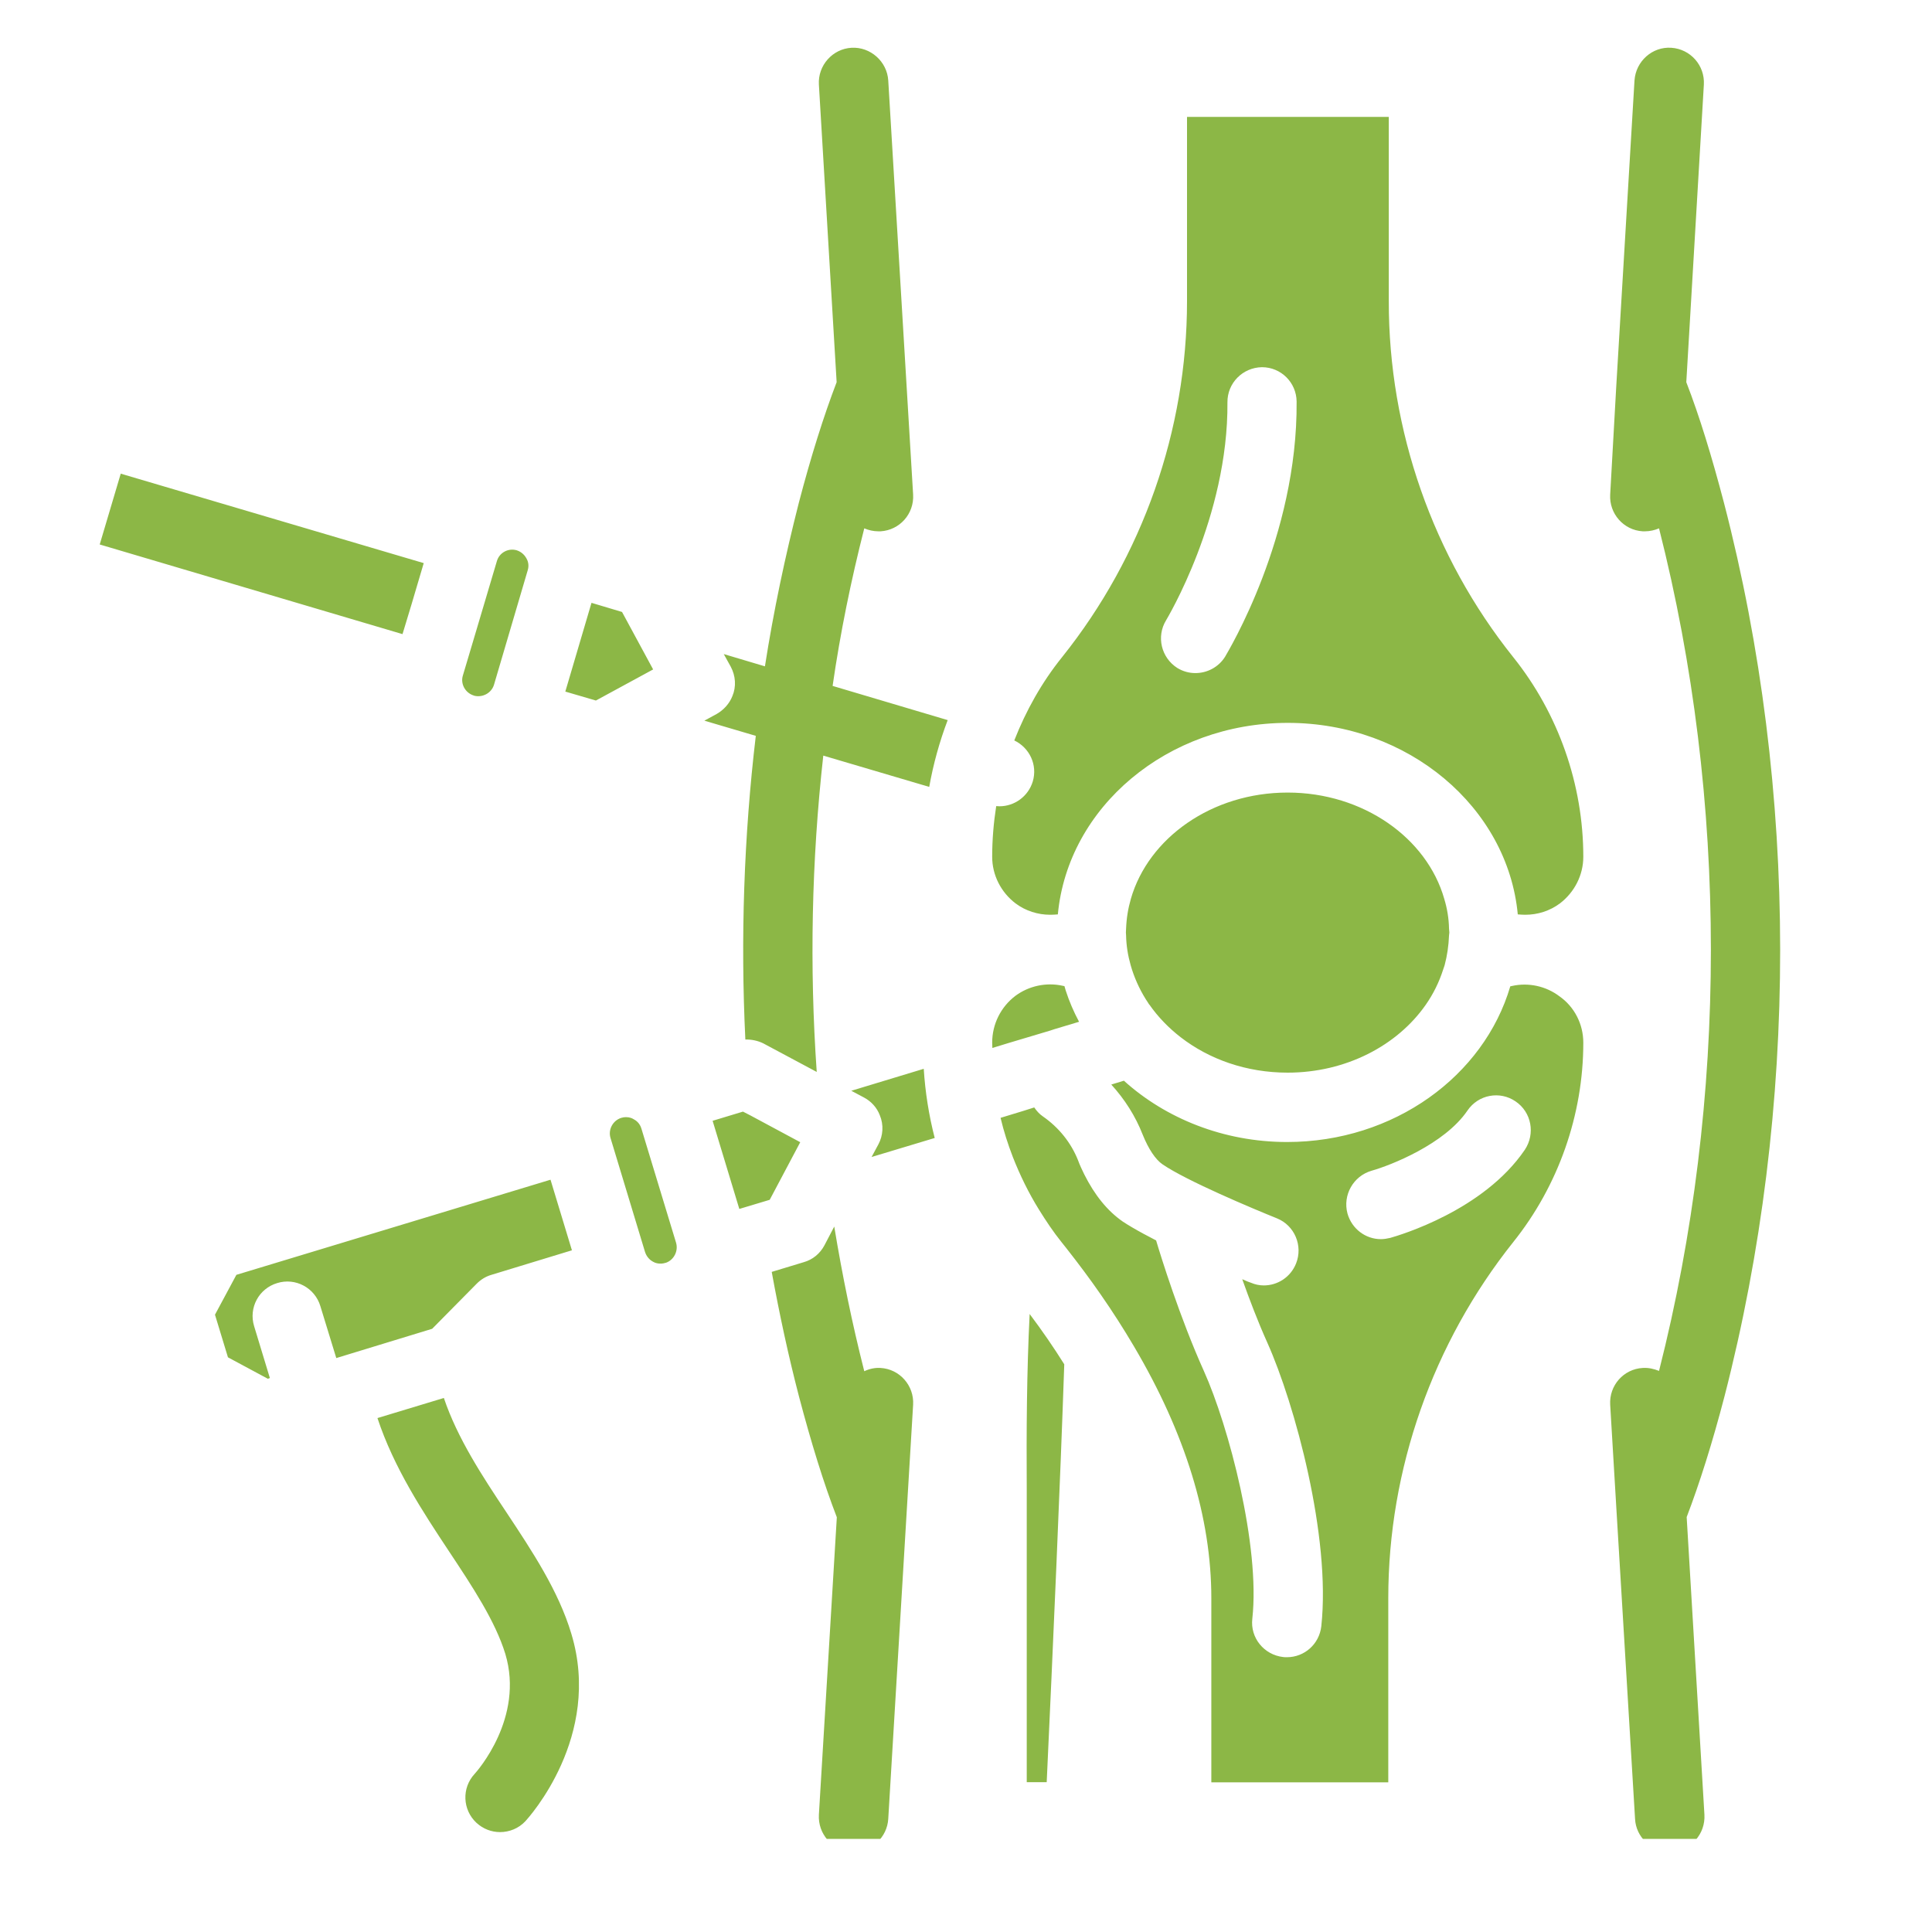 <svg xmlns="http://www.w3.org/2000/svg" xmlns:xlink="http://www.w3.org/1999/xlink" width="55" zoomAndPan="magnify" viewBox="0 0 41.25 41.25" height="55" preserveAspectRatio="xMidYMid meet" version="1.0"><defs><clipPath id="80b33bf040"><path d="M 2.113 1 L 38.207 1 L 38.207 39.262 L 2.113 39.262 Z M 2.113 1 " clip-rule="nonzero"/></clipPath></defs><g clip-path="url(#80b33bf040)"><path fill="#8cb746" d="M 14.434 26.531 C 14.488 26.711 14.387 26.902 14.219 26.961 L 14.211 26.961 C 14.207 26.961 14.203 26.961 14.203 26.965 C 14.082 27 13.984 26.965 13.941 26.938 C 13.895 26.914 13.812 26.852 13.773 26.734 L 13.035 24.297 C 12.98 24.117 13.086 23.922 13.266 23.867 C 13.305 23.855 13.336 23.852 13.367 23.852 C 13.441 23.852 13.496 23.875 13.527 23.895 C 13.574 23.918 13.66 23.977 13.695 24.098 Z M 13.281 13.066 L 12.629 12.871 L 12.07 14.766 L 12.723 14.957 L 13.945 14.293 Z M 10.109 14.848 C 10.113 14.848 10.117 14.848 10.117 14.852 C 10.297 14.902 10.492 14.801 10.547 14.621 L 11.266 12.18 C 11.305 12.059 11.266 11.965 11.238 11.918 C 11.211 11.871 11.152 11.789 11.035 11.75 C 10.852 11.695 10.66 11.801 10.609 11.98 L 10.16 13.492 L 9.883 14.422 C 9.828 14.598 9.93 14.789 10.109 14.848 Z M 8.789 12.895 L 9.047 12.023 L 2.578 10.113 L 2.129 11.625 L 8.594 13.539 Z M 10.18 27.406 C 10.266 27.32 10.371 27.254 10.492 27.219 L 12.211 26.695 L 11.754 25.188 L 5.047 27.219 L 4.59 28.07 L 4.867 28.98 L 5.719 29.438 L 5.762 29.422 L 5.426 28.316 C 5.305 27.922 5.527 27.512 5.918 27.395 C 6.309 27.273 6.723 27.496 6.84 27.887 L 7.18 28.996 L 9.227 28.371 Z M 33.805 22.262 C 33.805 23.801 33.273 25.316 32.309 26.52 C 30.594 28.672 29.641 31.367 29.641 34.121 L 29.641 38.055 L 25.863 38.055 L 25.863 34.121 C 25.863 32.406 25.309 30.605 24.211 28.746 C 23.992 28.375 23.758 28.008 23.5 27.637 C 23.273 27.309 23.027 26.98 22.766 26.648 C 22.734 26.609 22.699 26.566 22.664 26.52 C 22.488 26.301 22.332 26.066 22.184 25.828 C 21.961 25.469 21.777 25.09 21.625 24.703 C 21.52 24.43 21.43 24.152 21.363 23.867 L 21.848 23.719 L 22.082 23.645 C 22.133 23.719 22.191 23.785 22.266 23.836 C 22.609 24.074 22.867 24.398 23.016 24.77 C 23.055 24.879 23.102 24.973 23.148 25.07 C 23.371 25.516 23.645 25.855 23.973 26.082 C 24.035 26.125 24.098 26.16 24.168 26.203 C 24.32 26.293 24.496 26.387 24.684 26.484 C 24.785 26.824 25.191 28.133 25.703 29.27 C 26.234 30.449 26.91 33.012 26.738 34.562 C 26.691 34.969 26.988 35.332 27.395 35.379 C 27.422 35.383 27.449 35.383 27.477 35.383 C 27.852 35.383 28.168 35.102 28.211 34.723 C 28.418 32.809 27.645 29.977 27.059 28.668 C 26.859 28.223 26.676 27.742 26.523 27.312 C 26.609 27.352 26.68 27.379 26.707 27.387 C 26.797 27.426 26.891 27.445 26.984 27.445 C 27.277 27.445 27.555 27.27 27.672 26.977 C 27.824 26.598 27.641 26.164 27.262 26.012 C 26.758 25.809 25.332 25.211 24.82 24.859 C 24.672 24.758 24.52 24.531 24.398 24.227 C 24.242 23.828 24.012 23.469 23.727 23.156 L 23.996 23.074 C 24.887 23.879 26.125 24.383 27.48 24.383 C 29.762 24.383 31.684 22.973 32.246 21.059 L 32.285 21.051 C 32.637 20.973 33.008 21.055 33.293 21.27 C 33.617 21.496 33.805 21.867 33.805 22.262 Z M 32.359 23.516 C 32.023 23.285 31.562 23.371 31.332 23.711 C 30.844 24.43 29.688 24.883 29.285 24.996 C 28.895 25.109 28.664 25.516 28.77 25.91 C 28.863 26.238 29.156 26.457 29.484 26.457 C 29.551 26.457 29.617 26.445 29.684 26.43 C 29.887 26.371 31.672 25.848 32.555 24.551 C 32.785 24.207 32.699 23.746 32.359 23.516 Z M 22.422 22.004 L 22.516 21.973 L 23.039 21.816 C 22.926 21.605 22.828 21.379 22.754 21.148 C 22.746 21.121 22.738 21.09 22.727 21.055 L 22.688 21.047 C 22.336 20.969 21.965 21.051 21.68 21.262 C 21.367 21.5 21.184 21.867 21.184 22.262 C 21.184 22.297 21.188 22.34 21.188 22.375 L 21.531 22.27 Z M 32.309 14.031 C 33.273 15.234 33.805 16.75 33.805 18.293 C 33.805 18.684 33.617 19.051 33.305 19.289 C 33.09 19.449 32.832 19.531 32.566 19.531 C 32.566 19.531 32.562 19.531 32.562 19.531 C 32.512 19.531 32.457 19.527 32.406 19.523 C 32.191 17.238 30.07 15.434 27.496 15.434 C 24.922 15.434 22.801 17.234 22.586 19.523 C 22.535 19.527 22.48 19.531 22.43 19.531 C 22.43 19.531 22.422 19.531 22.422 19.531 C 22.16 19.531 21.898 19.449 21.684 19.289 C 21.371 19.051 21.184 18.684 21.184 18.293 C 21.184 17.926 21.215 17.566 21.27 17.211 C 21.293 17.211 21.316 17.215 21.34 17.215 C 21.656 17.215 21.953 17.008 22.051 16.684 C 22.156 16.328 21.98 15.965 21.656 15.809 C 21.906 15.172 22.242 14.57 22.676 14.031 C 24.398 11.879 25.344 9.184 25.344 6.43 L 25.344 2.496 L 29.652 2.496 L 29.652 6.43 C 29.648 9.184 30.594 11.887 32.309 14.031 Z M 27.684 8.574 C 27.68 8.168 27.352 7.84 26.945 7.84 C 26.945 7.84 26.941 7.84 26.941 7.84 C 26.531 7.848 26.203 8.18 26.207 8.59 C 26.227 11.039 24.91 13.219 24.898 13.242 C 24.684 13.59 24.793 14.043 25.137 14.262 C 25.258 14.336 25.391 14.371 25.523 14.371 C 25.773 14.371 26.016 14.246 26.156 14.023 C 26.219 13.91 27.707 11.465 27.684 8.574 Z M 16.023 23.816 L 15.863 23.734 L 15.215 23.93 L 15.785 25.812 L 16.238 25.676 L 16.434 25.617 L 17.086 24.387 Z M 24.168 20.699 C 24.25 20.953 24.367 21.195 24.52 21.422 C 24.527 21.43 24.531 21.445 24.543 21.453 C 24.723 21.711 24.949 21.945 25.207 22.145 C 25.816 22.617 26.613 22.902 27.492 22.902 C 28.742 22.902 29.836 22.32 30.441 21.453 C 30.602 21.223 30.727 20.969 30.812 20.703 C 30.824 20.672 30.832 20.641 30.844 20.609 C 30.898 20.406 30.93 20.191 30.938 19.973 C 30.938 19.953 30.945 19.93 30.945 19.91 C 30.945 19.883 30.938 19.855 30.938 19.828 C 30.934 19.609 30.898 19.395 30.836 19.191 C 30.465 17.891 29.105 16.922 27.492 16.922 C 25.875 16.922 24.52 17.891 24.145 19.191 C 24.086 19.395 24.051 19.609 24.043 19.828 C 24.043 19.855 24.039 19.883 24.039 19.91 C 24.039 19.93 24.043 19.953 24.043 19.973 C 24.047 20.188 24.082 20.402 24.141 20.609 C 24.148 20.637 24.16 20.668 24.168 20.699 Z M 21.922 31.828 L 21.922 38.051 L 22.348 38.051 C 22.48 35.23 22.641 31.555 22.723 29.129 C 22.5 28.773 22.254 28.414 21.984 28.055 C 21.922 29.285 21.914 30.547 21.922 31.828 Z M 18.801 29.207 C 18.676 29.199 18.559 29.227 18.453 29.277 C 18.195 28.262 17.984 27.23 17.812 26.188 L 17.602 26.59 C 17.508 26.766 17.352 26.895 17.16 26.949 L 16.477 27.156 C 16.641 28.055 16.832 28.945 17.059 29.816 C 17.32 30.805 17.586 31.668 17.867 32.395 L 17.484 38.746 C 17.461 39.156 17.77 39.508 18.18 39.531 C 18.195 39.531 18.211 39.531 18.227 39.531 C 18.617 39.531 18.941 39.227 18.965 38.836 L 19.496 29.992 C 19.52 29.582 19.207 29.23 18.801 29.207 Z M 18.453 11.281 C 18.547 11.32 18.648 11.344 18.754 11.344 C 18.77 11.344 18.781 11.344 18.801 11.344 C 19.207 11.32 19.52 10.973 19.496 10.559 L 18.965 1.719 C 18.941 1.312 18.582 0.996 18.18 1.02 C 17.777 1.043 17.461 1.395 17.484 1.805 L 17.863 8.16 C 17.586 8.883 17.312 9.754 17.055 10.738 C 16.762 11.887 16.516 13.047 16.332 14.227 L 15.453 13.965 L 15.602 14.234 C 15.707 14.43 15.723 14.66 15.637 14.863 C 15.574 15.023 15.453 15.156 15.305 15.242 L 15.039 15.387 L 16.137 15.711 C 15.883 17.855 15.809 20.035 15.914 22.195 C 16.043 22.191 16.18 22.219 16.297 22.277 L 17.438 22.887 C 17.281 20.641 17.328 18.371 17.578 16.133 L 19.84 16.801 C 19.926 16.316 20.059 15.836 20.234 15.375 L 17.777 14.645 C 17.941 13.508 18.172 12.383 18.453 11.281 Z M 36.809 10.738 C 36.551 9.754 36.285 8.883 36.004 8.16 L 36.379 1.805 C 36.402 1.398 36.094 1.047 35.684 1.02 C 35.281 0.992 34.926 1.305 34.898 1.719 L 34.508 8.258 L 34.379 10.559 C 34.355 10.965 34.664 11.32 35.074 11.344 C 35.09 11.344 35.102 11.344 35.121 11.344 C 35.227 11.344 35.328 11.32 35.422 11.281 C 36.898 17.09 36.898 23.465 35.422 29.27 C 35.312 29.227 35.199 29.199 35.074 29.207 C 34.664 29.23 34.355 29.582 34.379 29.992 L 34.516 32.293 L 34.91 38.836 C 34.93 39.227 35.258 39.531 35.648 39.531 C 35.66 39.531 35.676 39.531 35.691 39.531 C 36.105 39.508 36.414 39.156 36.391 38.746 L 36.012 32.391 C 36.289 31.668 36.562 30.801 36.82 29.812 C 38.406 23.664 38.406 16.887 36.809 10.738 Z M 18.176 23.289 L 18.449 23.434 C 18.602 23.516 18.723 23.648 18.785 23.812 C 18.871 24.016 18.855 24.246 18.754 24.434 L 18.609 24.703 L 19.957 24.297 C 19.832 23.812 19.754 23.316 19.723 22.82 Z M 10.82 32.301 C 10.297 31.516 9.766 30.707 9.477 29.848 L 8.059 30.277 C 8.41 31.34 9.027 32.277 9.586 33.121 C 10.094 33.887 10.574 34.613 10.789 35.312 C 11.199 36.676 10.184 37.82 10.133 37.875 C 9.855 38.176 9.875 38.641 10.172 38.918 C 10.316 39.051 10.496 39.117 10.676 39.117 C 10.875 39.117 11.074 39.039 11.219 38.883 C 11.285 38.809 12.863 37.078 12.199 34.883 C 11.926 33.969 11.363 33.121 10.82 32.301 Z M 10.82 32.301 " fill-opacity="1" fill-rule="nonzero"/></g></svg>